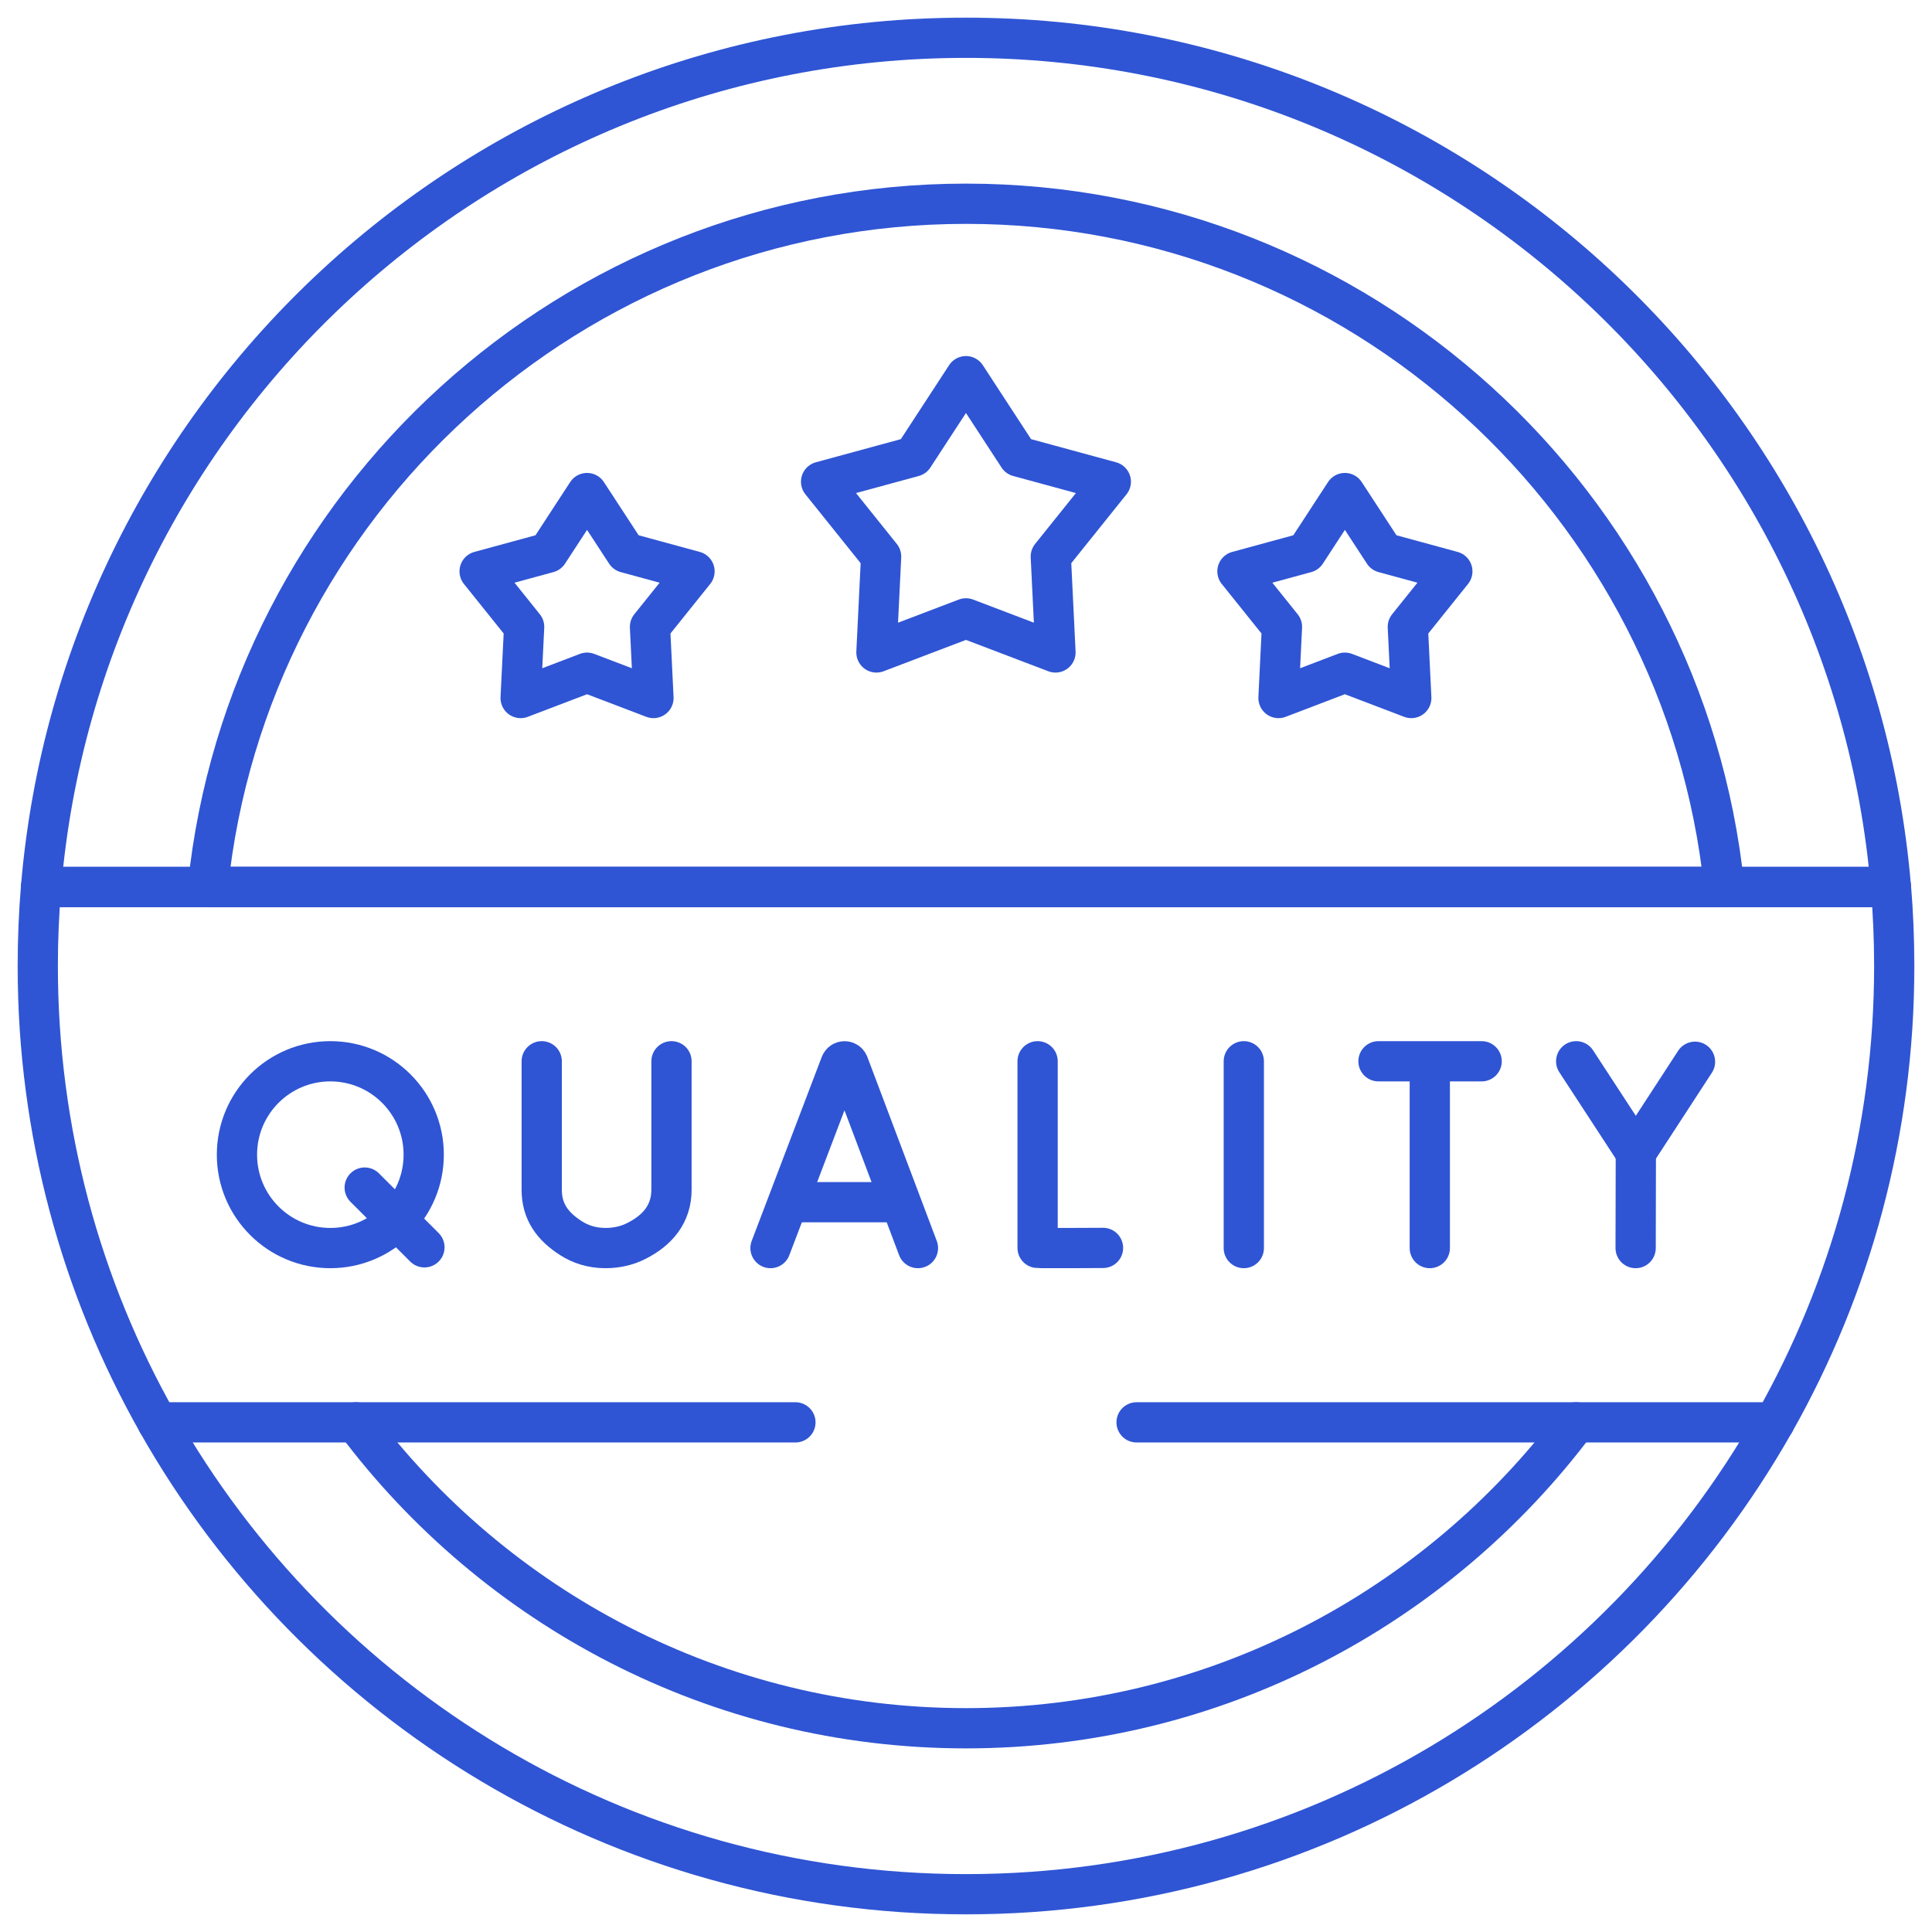 <svg width="48" height="48" viewBox="0 0 48 48" fill="none" xmlns="http://www.w3.org/2000/svg">
<g clip-path="url(#clip0_699_16084)">
<mask id="mask0_699_16084" style="mask-type:luminance" maskUnits="userSpaceOnUse" x="0" y="0" width="48" height="48">
<path d="M0 0H48V48H0V0Z" fill="white"/>
</mask>
<g mask="url(#mask0_699_16084)">
<path d="M3.912 35.338L3.912 35.338C7.871 42.337 15.383 47.062 23.999 47.062C32.615 47.062 40.127 42.337 44.086 35.338L44.086 35.338" stroke="#2F55D4" stroke-miterlimit="10" stroke-linecap="round" stroke-linejoin="round"/>
<path d="M8.84 35.338C12.297 39.949 17.806 42.938 23.999 42.938C30.193 42.938 35.701 39.949 39.158 35.338" stroke="#2F55D4" stroke-miterlimit="10" stroke-linecap="round" stroke-linejoin="round"/>
<path d="M46.979 22.037V22.037C45.983 10.219 36.075 0.938 24 0.938C11.924 0.938 2.016 10.219 1.02 22.037V22.037H46.979Z" stroke="#2F55D4" stroke-miterlimit="10" stroke-linecap="round" stroke-linejoin="round"/>
<path d="M42.837 22.037C41.852 12.514 33.78 5.062 24 5.062C14.221 5.062 6.149 12.514 5.164 22.037H42.837Z" stroke="#2F55D4" stroke-miterlimit="10" stroke-linecap="round" stroke-linejoin="round"/>
<path d="M19.762 35.338L3.913 35.338C2.018 31.99 0.938 28.121 0.938 24C0.938 23.339 0.966 22.684 1.02 22.037H46.98C47.034 22.684 47.062 23.339 47.062 24C47.062 28.121 45.981 31.99 44.087 35.338L28.238 35.338" stroke="#2F55D4" stroke-miterlimit="10" stroke-linecap="round" stroke-linejoin="round"/>
<path d="M19.143 31.008L20.885 26.433C20.921 26.346 21.044 26.346 21.08 26.432L22.806 31.008" stroke="#2F55D4" stroke-miterlimit="10" stroke-linecap="round" stroke-linejoin="round"/>
<path d="M19.686 29.868H22.271" stroke="#2F55D4" stroke-miterlimit="10" stroke-linecap="round" stroke-linejoin="round"/>
<path d="M25.779 26.367V31.004C25.831 31.013 27.404 31.004 27.404 31.004" stroke="#2F55D4" stroke-miterlimit="10" stroke-linecap="round" stroke-linejoin="round"/>
<path d="M30.902 26.367V31.008" stroke="#2F55D4" stroke-miterlimit="10" stroke-linecap="round" stroke-linejoin="round"/>
<path d="M39.16 26.367L40.642 28.637L42.112 26.379" stroke="#2F55D4" stroke-miterlimit="10" stroke-linecap="round" stroke-linejoin="round"/>
<path d="M40.637 31.008L40.642 28.637" stroke="#2F55D4" stroke-miterlimit="10" stroke-linecap="round" stroke-linejoin="round"/>
<path d="M13.459 26.367V29.56C13.459 30.104 13.729 30.47 14.187 30.763C14.41 30.906 14.692 31.007 15.042 31.008C15.346 31.008 15.599 30.938 15.809 30.832C16.343 30.563 16.683 30.155 16.683 29.557V26.367" stroke="#2F55D4" stroke-miterlimit="10" stroke-linecap="round" stroke-linejoin="round"/>
<path d="M34.248 26.367H36.811" stroke="#2F55D4" stroke-miterlimit="10" stroke-linecap="round" stroke-linejoin="round"/>
<path d="M35.523 26.515V31.008" stroke="#2F55D4" stroke-miterlimit="10" stroke-linecap="round" stroke-linejoin="round"/>
<path d="M9.061 29.505L10.545 30.989" stroke="#2F55D4" stroke-miterlimit="10" stroke-linecap="round" stroke-linejoin="round"/>
<path d="M10.527 28.688C10.527 29.969 9.488 31.008 8.207 31.008C6.925 31.008 5.887 29.969 5.887 28.688C5.887 27.406 6.925 26.367 8.207 26.367C9.488 26.367 10.527 27.406 10.527 28.688Z" stroke="#2F55D4" stroke-miterlimit="10" stroke-linecap="round" stroke-linejoin="round"/>
<path d="M23.999 9.346L25.302 11.343L27.598 11.968L26.107 13.827L26.223 16.21L23.999 15.363L21.775 16.21L21.891 13.827L20.4 11.968L22.696 11.343L23.999 9.346Z" stroke="#2F55D4" stroke-miterlimit="10" stroke-linecap="round" stroke-linejoin="round"/>
<path d="M33.413 12.25L34.38 13.731L36.083 14.195L34.977 15.574L35.063 17.342L33.413 16.713L31.764 17.342L31.85 15.574L30.744 14.195L32.447 13.731L33.413 12.25Z" stroke="#2F55D4" stroke-miterlimit="10" stroke-linecap="round" stroke-linejoin="round"/>
<path d="M14.585 12.25L15.552 13.731L17.255 14.195L16.149 15.574L16.235 17.342L14.585 16.713L12.935 17.342L13.022 15.574L11.916 14.195L13.619 13.731L14.585 12.25Z" stroke="#2F55D4" stroke-miterlimit="10" stroke-linecap="round" stroke-linejoin="round"/>
</g>
</g>
<defs>
<clipPath id="clip0_699_16084">
<rect width="48" height="48" fill="white"/>
</clipPath>
</defs>
</svg>
